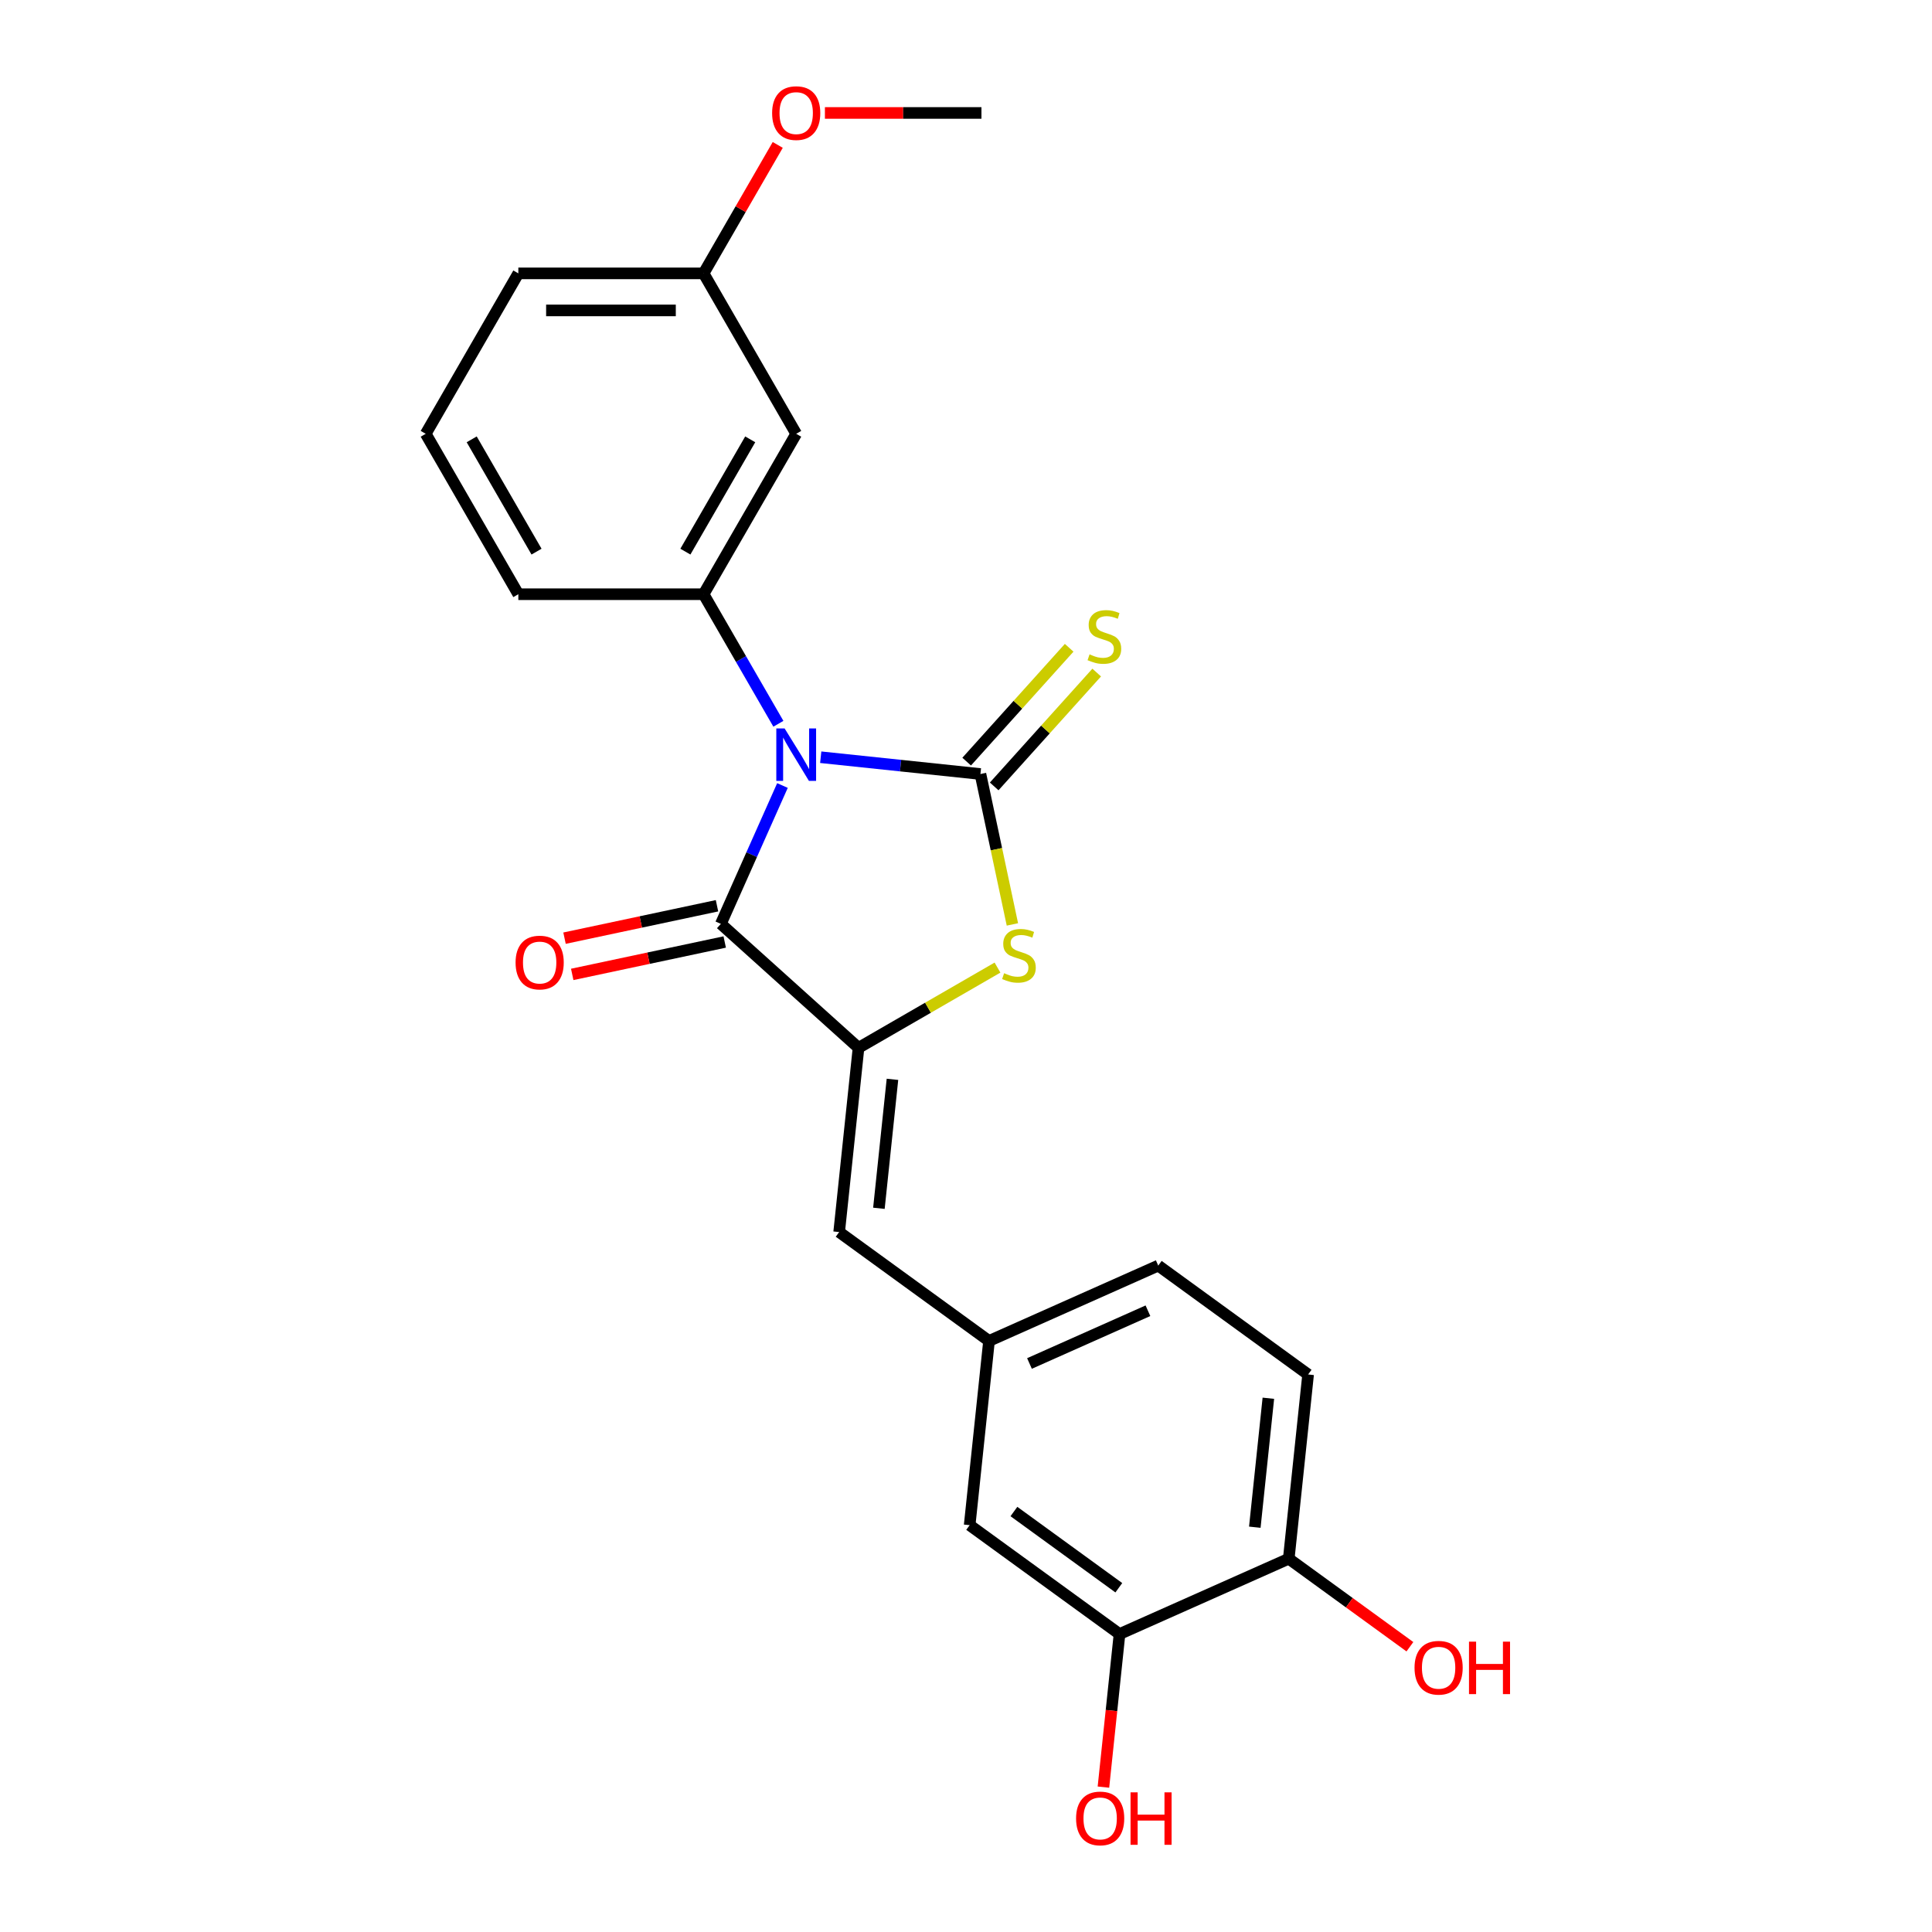 <?xml version='1.0' encoding='iso-8859-1'?>
<svg version='1.1' baseProfile='full'
              xmlns='http://www.w3.org/2000/svg'
                      xmlns:rdkit='http://www.rdkit.org/xml'
                      xmlns:xlink='http://www.w3.org/1999/xlink'
                  xml:space='preserve'
width='1000px' height='1000px' viewBox='0 0 1000 1000'>
<!-- END OF HEADER -->
<rect style='opacity:1.0;fill:#FFFFFF;stroke:none' width='1000' height='1000' x='0' y='0'> </rect>
<path class='bond-0' d='M 424.807,391.939 L 466.138,396.283' style='fill:none;fill-rule:evenodd;stroke:#0000FF;stroke-width:6px;stroke-linecap:butt;stroke-linejoin:miter;stroke-opacity:1' />
<path class='bond-0' d='M 466.138,396.283 L 507.469,400.627' style='fill:none;fill-rule:evenodd;stroke:#000000;stroke-width:6px;stroke-linecap:butt;stroke-linejoin:miter;stroke-opacity:1' />
<path class='bond-1' d='M 405.001,406.579 L 389.057,442.388' style='fill:none;fill-rule:evenodd;stroke:#0000FF;stroke-width:6px;stroke-linecap:butt;stroke-linejoin:miter;stroke-opacity:1' />
<path class='bond-1' d='M 389.057,442.388 L 373.114,478.197' style='fill:none;fill-rule:evenodd;stroke:#000000;stroke-width:6px;stroke-linecap:butt;stroke-linejoin:miter;stroke-opacity:1' />
<path class='bond-4' d='M 402.89,374.631 L 383.531,341.1' style='fill:none;fill-rule:evenodd;stroke:#0000FF;stroke-width:6px;stroke-linecap:butt;stroke-linejoin:miter;stroke-opacity:1' />
<path class='bond-4' d='M 383.531,341.1 L 364.172,307.569' style='fill:none;fill-rule:evenodd;stroke:#000000;stroke-width:6px;stroke-linecap:butt;stroke-linejoin:miter;stroke-opacity:1' />
<path class='bond-3' d='M 507.469,400.627 L 515.743,439.553' style='fill:none;fill-rule:evenodd;stroke:#000000;stroke-width:6px;stroke-linecap:butt;stroke-linejoin:miter;stroke-opacity:1' />
<path class='bond-3' d='M 515.743,439.553 L 524.017,478.478' style='fill:none;fill-rule:evenodd;stroke:#CCCC00;stroke-width:6px;stroke-linecap:butt;stroke-linejoin:miter;stroke-opacity:1' />
<path class='bond-6' d='M 514.594,407.043 L 541.121,377.582' style='fill:none;fill-rule:evenodd;stroke:#000000;stroke-width:6px;stroke-linecap:butt;stroke-linejoin:miter;stroke-opacity:1' />
<path class='bond-6' d='M 541.121,377.582 L 567.648,348.121' style='fill:none;fill-rule:evenodd;stroke:#CCCC00;stroke-width:6px;stroke-linecap:butt;stroke-linejoin:miter;stroke-opacity:1' />
<path class='bond-6' d='M 500.343,394.212 L 526.871,364.75' style='fill:none;fill-rule:evenodd;stroke:#000000;stroke-width:6px;stroke-linecap:butt;stroke-linejoin:miter;stroke-opacity:1' />
<path class='bond-6' d='M 526.871,364.75 L 553.398,335.289' style='fill:none;fill-rule:evenodd;stroke:#CCCC00;stroke-width:6px;stroke-linecap:butt;stroke-linejoin:miter;stroke-opacity:1' />
<path class='bond-2' d='M 373.114,478.197 L 444.368,542.354' style='fill:none;fill-rule:evenodd;stroke:#000000;stroke-width:6px;stroke-linecap:butt;stroke-linejoin:miter;stroke-opacity:1' />
<path class='bond-9' d='M 371.121,468.819 L 331.658,477.206' style='fill:none;fill-rule:evenodd;stroke:#000000;stroke-width:6px;stroke-linecap:butt;stroke-linejoin:miter;stroke-opacity:1' />
<path class='bond-9' d='M 331.658,477.206 L 292.196,485.594' style='fill:none;fill-rule:evenodd;stroke:#FF0000;stroke-width:6px;stroke-linecap:butt;stroke-linejoin:miter;stroke-opacity:1' />
<path class='bond-9' d='M 375.108,487.576 L 335.645,495.964' style='fill:none;fill-rule:evenodd;stroke:#000000;stroke-width:6px;stroke-linecap:butt;stroke-linejoin:miter;stroke-opacity:1' />
<path class='bond-9' d='M 335.645,495.964 L 296.183,504.352' style='fill:none;fill-rule:evenodd;stroke:#FF0000;stroke-width:6px;stroke-linecap:butt;stroke-linejoin:miter;stroke-opacity:1' />
<path class='bond-5' d='M 444.368,542.354 L 434.346,637.711' style='fill:none;fill-rule:evenodd;stroke:#000000;stroke-width:6px;stroke-linecap:butt;stroke-linejoin:miter;stroke-opacity:1' />
<path class='bond-5' d='M 461.936,558.662 L 454.92,625.412' style='fill:none;fill-rule:evenodd;stroke:#000000;stroke-width:6px;stroke-linecap:butt;stroke-linejoin:miter;stroke-opacity:1' />
<path class='bond-23' d='M 444.368,542.354 L 480.334,521.589' style='fill:none;fill-rule:evenodd;stroke:#000000;stroke-width:6px;stroke-linecap:butt;stroke-linejoin:miter;stroke-opacity:1' />
<path class='bond-23' d='M 480.334,521.589 L 516.301,500.824' style='fill:none;fill-rule:evenodd;stroke:#CCCC00;stroke-width:6px;stroke-linecap:butt;stroke-linejoin:miter;stroke-opacity:1' />
<path class='bond-7' d='M 364.172,307.569 L 412.113,224.534' style='fill:none;fill-rule:evenodd;stroke:#000000;stroke-width:6px;stroke-linecap:butt;stroke-linejoin:miter;stroke-opacity:1' />
<path class='bond-7' d='M 354.756,285.526 L 388.314,227.401' style='fill:none;fill-rule:evenodd;stroke:#000000;stroke-width:6px;stroke-linecap:butt;stroke-linejoin:miter;stroke-opacity:1' />
<path class='bond-17' d='M 364.172,307.569 L 268.29,307.569' style='fill:none;fill-rule:evenodd;stroke:#000000;stroke-width:6px;stroke-linecap:butt;stroke-linejoin:miter;stroke-opacity:1' />
<path class='bond-10' d='M 434.346,637.711 L 511.915,694.068' style='fill:none;fill-rule:evenodd;stroke:#000000;stroke-width:6px;stroke-linecap:butt;stroke-linejoin:miter;stroke-opacity:1' />
<path class='bond-14' d='M 412.113,224.534 L 364.172,141.498' style='fill:none;fill-rule:evenodd;stroke:#000000;stroke-width:6px;stroke-linecap:butt;stroke-linejoin:miter;stroke-opacity:1' />
<path class='bond-8' d='M 579.463,845.782 L 501.893,789.424' style='fill:none;fill-rule:evenodd;stroke:#000000;stroke-width:6px;stroke-linecap:butt;stroke-linejoin:miter;stroke-opacity:1' />
<path class='bond-8' d='M 579.099,821.815 L 524.8,782.364' style='fill:none;fill-rule:evenodd;stroke:#000000;stroke-width:6px;stroke-linecap:butt;stroke-linejoin:miter;stroke-opacity:1' />
<path class='bond-16' d='M 579.463,845.782 L 575.299,885.397' style='fill:none;fill-rule:evenodd;stroke:#000000;stroke-width:6px;stroke-linecap:butt;stroke-linejoin:miter;stroke-opacity:1' />
<path class='bond-16' d='M 575.299,885.397 L 571.135,925.011' style='fill:none;fill-rule:evenodd;stroke:#FF0000;stroke-width:6px;stroke-linecap:butt;stroke-linejoin:miter;stroke-opacity:1' />
<path class='bond-25' d='M 579.463,845.782 L 667.055,806.784' style='fill:none;fill-rule:evenodd;stroke:#000000;stroke-width:6px;stroke-linecap:butt;stroke-linejoin:miter;stroke-opacity:1' />
<path class='bond-12' d='M 511.915,694.068 L 501.893,789.424' style='fill:none;fill-rule:evenodd;stroke:#000000;stroke-width:6px;stroke-linecap:butt;stroke-linejoin:miter;stroke-opacity:1' />
<path class='bond-15' d='M 511.915,694.068 L 599.507,655.07' style='fill:none;fill-rule:evenodd;stroke:#000000;stroke-width:6px;stroke-linecap:butt;stroke-linejoin:miter;stroke-opacity:1' />
<path class='bond-15' d='M 532.854,705.737 L 594.168,678.438' style='fill:none;fill-rule:evenodd;stroke:#000000;stroke-width:6px;stroke-linecap:butt;stroke-linejoin:miter;stroke-opacity:1' />
<path class='bond-11' d='M 667.055,806.784 L 677.077,711.427' style='fill:none;fill-rule:evenodd;stroke:#000000;stroke-width:6px;stroke-linecap:butt;stroke-linejoin:miter;stroke-opacity:1' />
<path class='bond-11' d='M 649.487,790.476 L 656.502,723.726' style='fill:none;fill-rule:evenodd;stroke:#000000;stroke-width:6px;stroke-linecap:butt;stroke-linejoin:miter;stroke-opacity:1' />
<path class='bond-18' d='M 667.055,806.784 L 698.409,829.564' style='fill:none;fill-rule:evenodd;stroke:#000000;stroke-width:6px;stroke-linecap:butt;stroke-linejoin:miter;stroke-opacity:1' />
<path class='bond-18' d='M 698.409,829.564 L 729.763,852.344' style='fill:none;fill-rule:evenodd;stroke:#FF0000;stroke-width:6px;stroke-linecap:butt;stroke-linejoin:miter;stroke-opacity:1' />
<path class='bond-13' d='M 677.077,711.427 L 599.507,655.07' style='fill:none;fill-rule:evenodd;stroke:#000000;stroke-width:6px;stroke-linecap:butt;stroke-linejoin:miter;stroke-opacity:1' />
<path class='bond-19' d='M 364.172,141.498 L 383.365,108.254' style='fill:none;fill-rule:evenodd;stroke:#000000;stroke-width:6px;stroke-linecap:butt;stroke-linejoin:miter;stroke-opacity:1' />
<path class='bond-19' d='M 383.365,108.254 L 402.558,75.011' style='fill:none;fill-rule:evenodd;stroke:#FF0000;stroke-width:6px;stroke-linecap:butt;stroke-linejoin:miter;stroke-opacity:1' />
<path class='bond-24' d='M 364.172,141.498 L 268.29,141.498' style='fill:none;fill-rule:evenodd;stroke:#000000;stroke-width:6px;stroke-linecap:butt;stroke-linejoin:miter;stroke-opacity:1' />
<path class='bond-24' d='M 349.79,160.674 L 282.673,160.674' style='fill:none;fill-rule:evenodd;stroke:#000000;stroke-width:6px;stroke-linecap:butt;stroke-linejoin:miter;stroke-opacity:1' />
<path class='bond-20' d='M 268.29,307.569 L 220.35,224.534' style='fill:none;fill-rule:evenodd;stroke:#000000;stroke-width:6px;stroke-linecap:butt;stroke-linejoin:miter;stroke-opacity:1' />
<path class='bond-20' d='M 277.707,285.526 L 244.148,227.401' style='fill:none;fill-rule:evenodd;stroke:#000000;stroke-width:6px;stroke-linecap:butt;stroke-linejoin:miter;stroke-opacity:1' />
<path class='bond-22' d='M 426.974,58.462 L 467.484,58.462' style='fill:none;fill-rule:evenodd;stroke:#FF0000;stroke-width:6px;stroke-linecap:butt;stroke-linejoin:miter;stroke-opacity:1' />
<path class='bond-22' d='M 467.484,58.462 L 507.994,58.462' style='fill:none;fill-rule:evenodd;stroke:#000000;stroke-width:6px;stroke-linecap:butt;stroke-linejoin:miter;stroke-opacity:1' />
<path class='bond-21' d='M 220.35,224.534 L 268.29,141.498' style='fill:none;fill-rule:evenodd;stroke:#000000;stroke-width:6px;stroke-linecap:butt;stroke-linejoin:miter;stroke-opacity:1' />
<path  class='atom-0' d='M 406.11 377.028
L 415.008 391.41
Q 415.89 392.83, 417.309 395.399
Q 418.728 397.969, 418.805 398.122
L 418.805 377.028
L 422.41 377.028
L 422.41 404.182
L 418.69 404.182
L 409.14 388.457
Q 408.028 386.616, 406.839 384.507
Q 405.689 382.398, 405.343 381.746
L 405.343 404.182
L 401.815 404.182
L 401.815 377.028
L 406.11 377.028
' fill='#0000FF'/>
<path  class='atom-4' d='M 519.733 503.733
Q 520.04 503.848, 521.306 504.385
Q 522.571 504.922, 523.952 505.267
Q 525.371 505.574, 526.752 505.574
Q 529.321 505.574, 530.817 504.347
Q 532.313 503.081, 532.313 500.895
Q 532.313 499.399, 531.546 498.479
Q 530.817 497.559, 529.667 497.06
Q 528.516 496.561, 526.598 495.986
Q 524.182 495.257, 522.725 494.567
Q 521.306 493.877, 520.27 492.419
Q 519.273 490.962, 519.273 488.507
Q 519.273 485.094, 521.574 482.985
Q 523.914 480.875, 528.516 480.875
Q 531.661 480.875, 535.228 482.371
L 534.346 485.324
Q 531.086 483.982, 528.631 483.982
Q 525.985 483.982, 524.527 485.094
Q 523.07 486.168, 523.108 488.047
Q 523.108 489.504, 523.837 490.387
Q 524.604 491.269, 525.678 491.767
Q 526.79 492.266, 528.631 492.841
Q 531.086 493.608, 532.543 494.375
Q 534 495.142, 535.036 496.715
Q 536.11 498.249, 536.11 500.895
Q 536.11 504.654, 533.578 506.686
Q 531.086 508.681, 526.905 508.681
Q 524.489 508.681, 522.648 508.144
Q 520.845 507.645, 518.698 506.763
L 519.733 503.733
' fill='#CCCC00'/>
<path  class='atom-7' d='M 563.956 338.693
Q 564.262 338.808, 565.528 339.345
Q 566.794 339.882, 568.174 340.227
Q 569.593 340.534, 570.974 340.534
Q 573.544 340.534, 575.039 339.307
Q 576.535 338.041, 576.535 335.855
Q 576.535 334.359, 575.768 333.439
Q 575.039 332.519, 573.889 332.02
Q 572.738 331.521, 570.821 330.946
Q 568.404 330.217, 566.947 329.527
Q 565.528 328.837, 564.492 327.379
Q 563.495 325.922, 563.495 323.467
Q 563.495 320.054, 565.796 317.945
Q 568.136 315.835, 572.738 315.835
Q 575.883 315.835, 579.45 317.331
L 578.568 320.284
Q 575.308 318.942, 572.853 318.942
Q 570.207 318.942, 568.75 320.054
Q 567.292 321.128, 567.331 323.007
Q 567.331 324.464, 568.059 325.347
Q 568.826 326.229, 569.9 326.727
Q 571.012 327.226, 572.853 327.801
Q 575.308 328.568, 576.765 329.335
Q 578.223 330.102, 579.258 331.675
Q 580.332 333.209, 580.332 335.855
Q 580.332 339.614, 577.801 341.646
Q 575.308 343.641, 571.127 343.641
Q 568.711 343.641, 566.87 343.104
Q 565.068 342.605, 562.92 341.723
L 563.956 338.693
' fill='#CCCC00'/>
<path  class='atom-10' d='M 266.863 498.209
Q 266.863 491.689, 270.085 488.045
Q 273.307 484.402, 279.328 484.402
Q 285.349 484.402, 288.571 488.045
Q 291.793 491.689, 291.793 498.209
Q 291.793 504.805, 288.533 508.564
Q 285.273 512.284, 279.328 512.284
Q 273.345 512.284, 270.085 508.564
Q 266.863 504.844, 266.863 498.209
M 279.328 509.216
Q 283.47 509.216, 285.694 506.455
Q 287.957 503.655, 287.957 498.209
Q 287.957 492.878, 285.694 490.193
Q 283.47 487.47, 279.328 487.47
Q 275.186 487.47, 272.923 490.155
Q 270.699 492.839, 270.699 498.209
Q 270.699 503.693, 272.923 506.455
Q 275.186 509.216, 279.328 509.216
' fill='#FF0000'/>
<path  class='atom-17' d='M 556.976 941.215
Q 556.976 934.695, 560.197 931.052
Q 563.419 927.408, 569.44 927.408
Q 575.462 927.408, 578.683 931.052
Q 581.905 934.695, 581.905 941.215
Q 581.905 947.812, 578.645 951.57
Q 575.385 955.29, 569.44 955.29
Q 563.457 955.29, 560.197 951.57
Q 556.976 947.85, 556.976 941.215
M 569.44 952.222
Q 573.582 952.222, 575.807 949.461
Q 578.07 946.661, 578.07 941.215
Q 578.07 935.884, 575.807 933.199
Q 573.582 930.476, 569.44 930.476
Q 565.298 930.476, 563.035 933.161
Q 560.811 935.846, 560.811 941.215
Q 560.811 946.699, 563.035 949.461
Q 565.298 952.222, 569.44 952.222
' fill='#FF0000'/>
<path  class='atom-17' d='M 585.165 927.715
L 588.847 927.715
L 588.847 939.259
L 602.73 939.259
L 602.73 927.715
L 606.412 927.715
L 606.412 954.869
L 602.73 954.869
L 602.73 942.327
L 588.847 942.327
L 588.847 954.869
L 585.165 954.869
L 585.165 927.715
' fill='#FF0000'/>
<path  class='atom-19' d='M 732.16 863.218
Q 732.16 856.698, 735.381 853.055
Q 738.603 849.411, 744.624 849.411
Q 750.646 849.411, 753.867 853.055
Q 757.089 856.698, 757.089 863.218
Q 757.089 869.815, 753.829 873.573
Q 750.569 877.293, 744.624 877.293
Q 738.641 877.293, 735.381 873.573
Q 732.16 869.853, 732.16 863.218
M 744.624 874.225
Q 748.767 874.225, 750.991 871.464
Q 753.254 868.664, 753.254 863.218
Q 753.254 857.887, 750.991 855.202
Q 748.767 852.479, 744.624 852.479
Q 740.482 852.479, 738.22 855.164
Q 735.995 857.849, 735.995 863.218
Q 735.995 868.702, 738.22 871.464
Q 740.482 874.225, 744.624 874.225
' fill='#FF0000'/>
<path  class='atom-19' d='M 760.349 849.718
L 764.031 849.718
L 764.031 861.262
L 777.914 861.262
L 777.914 849.718
L 781.596 849.718
L 781.596 876.872
L 777.914 876.872
L 777.914 864.33
L 764.031 864.33
L 764.031 876.872
L 760.349 876.872
L 760.349 849.718
' fill='#FF0000'/>
<path  class='atom-20' d='M 399.648 58.539
Q 399.648 52.019, 402.87 48.375
Q 406.091 44.732, 412.113 44.732
Q 418.134 44.732, 421.356 48.375
Q 424.577 52.019, 424.577 58.539
Q 424.577 65.135, 421.317 68.894
Q 418.057 72.614, 412.113 72.614
Q 406.13 72.614, 402.87 68.894
Q 399.648 65.174, 399.648 58.539
M 412.113 69.546
Q 416.255 69.546, 418.479 66.784
Q 420.742 63.985, 420.742 58.539
Q 420.742 53.208, 418.479 50.523
Q 416.255 47.8, 412.113 47.8
Q 407.971 47.8, 405.708 50.485
Q 403.483 53.169, 403.483 58.539
Q 403.483 64.023, 405.708 66.784
Q 407.971 69.546, 412.113 69.546
' fill='#FF0000'/>
</svg>
